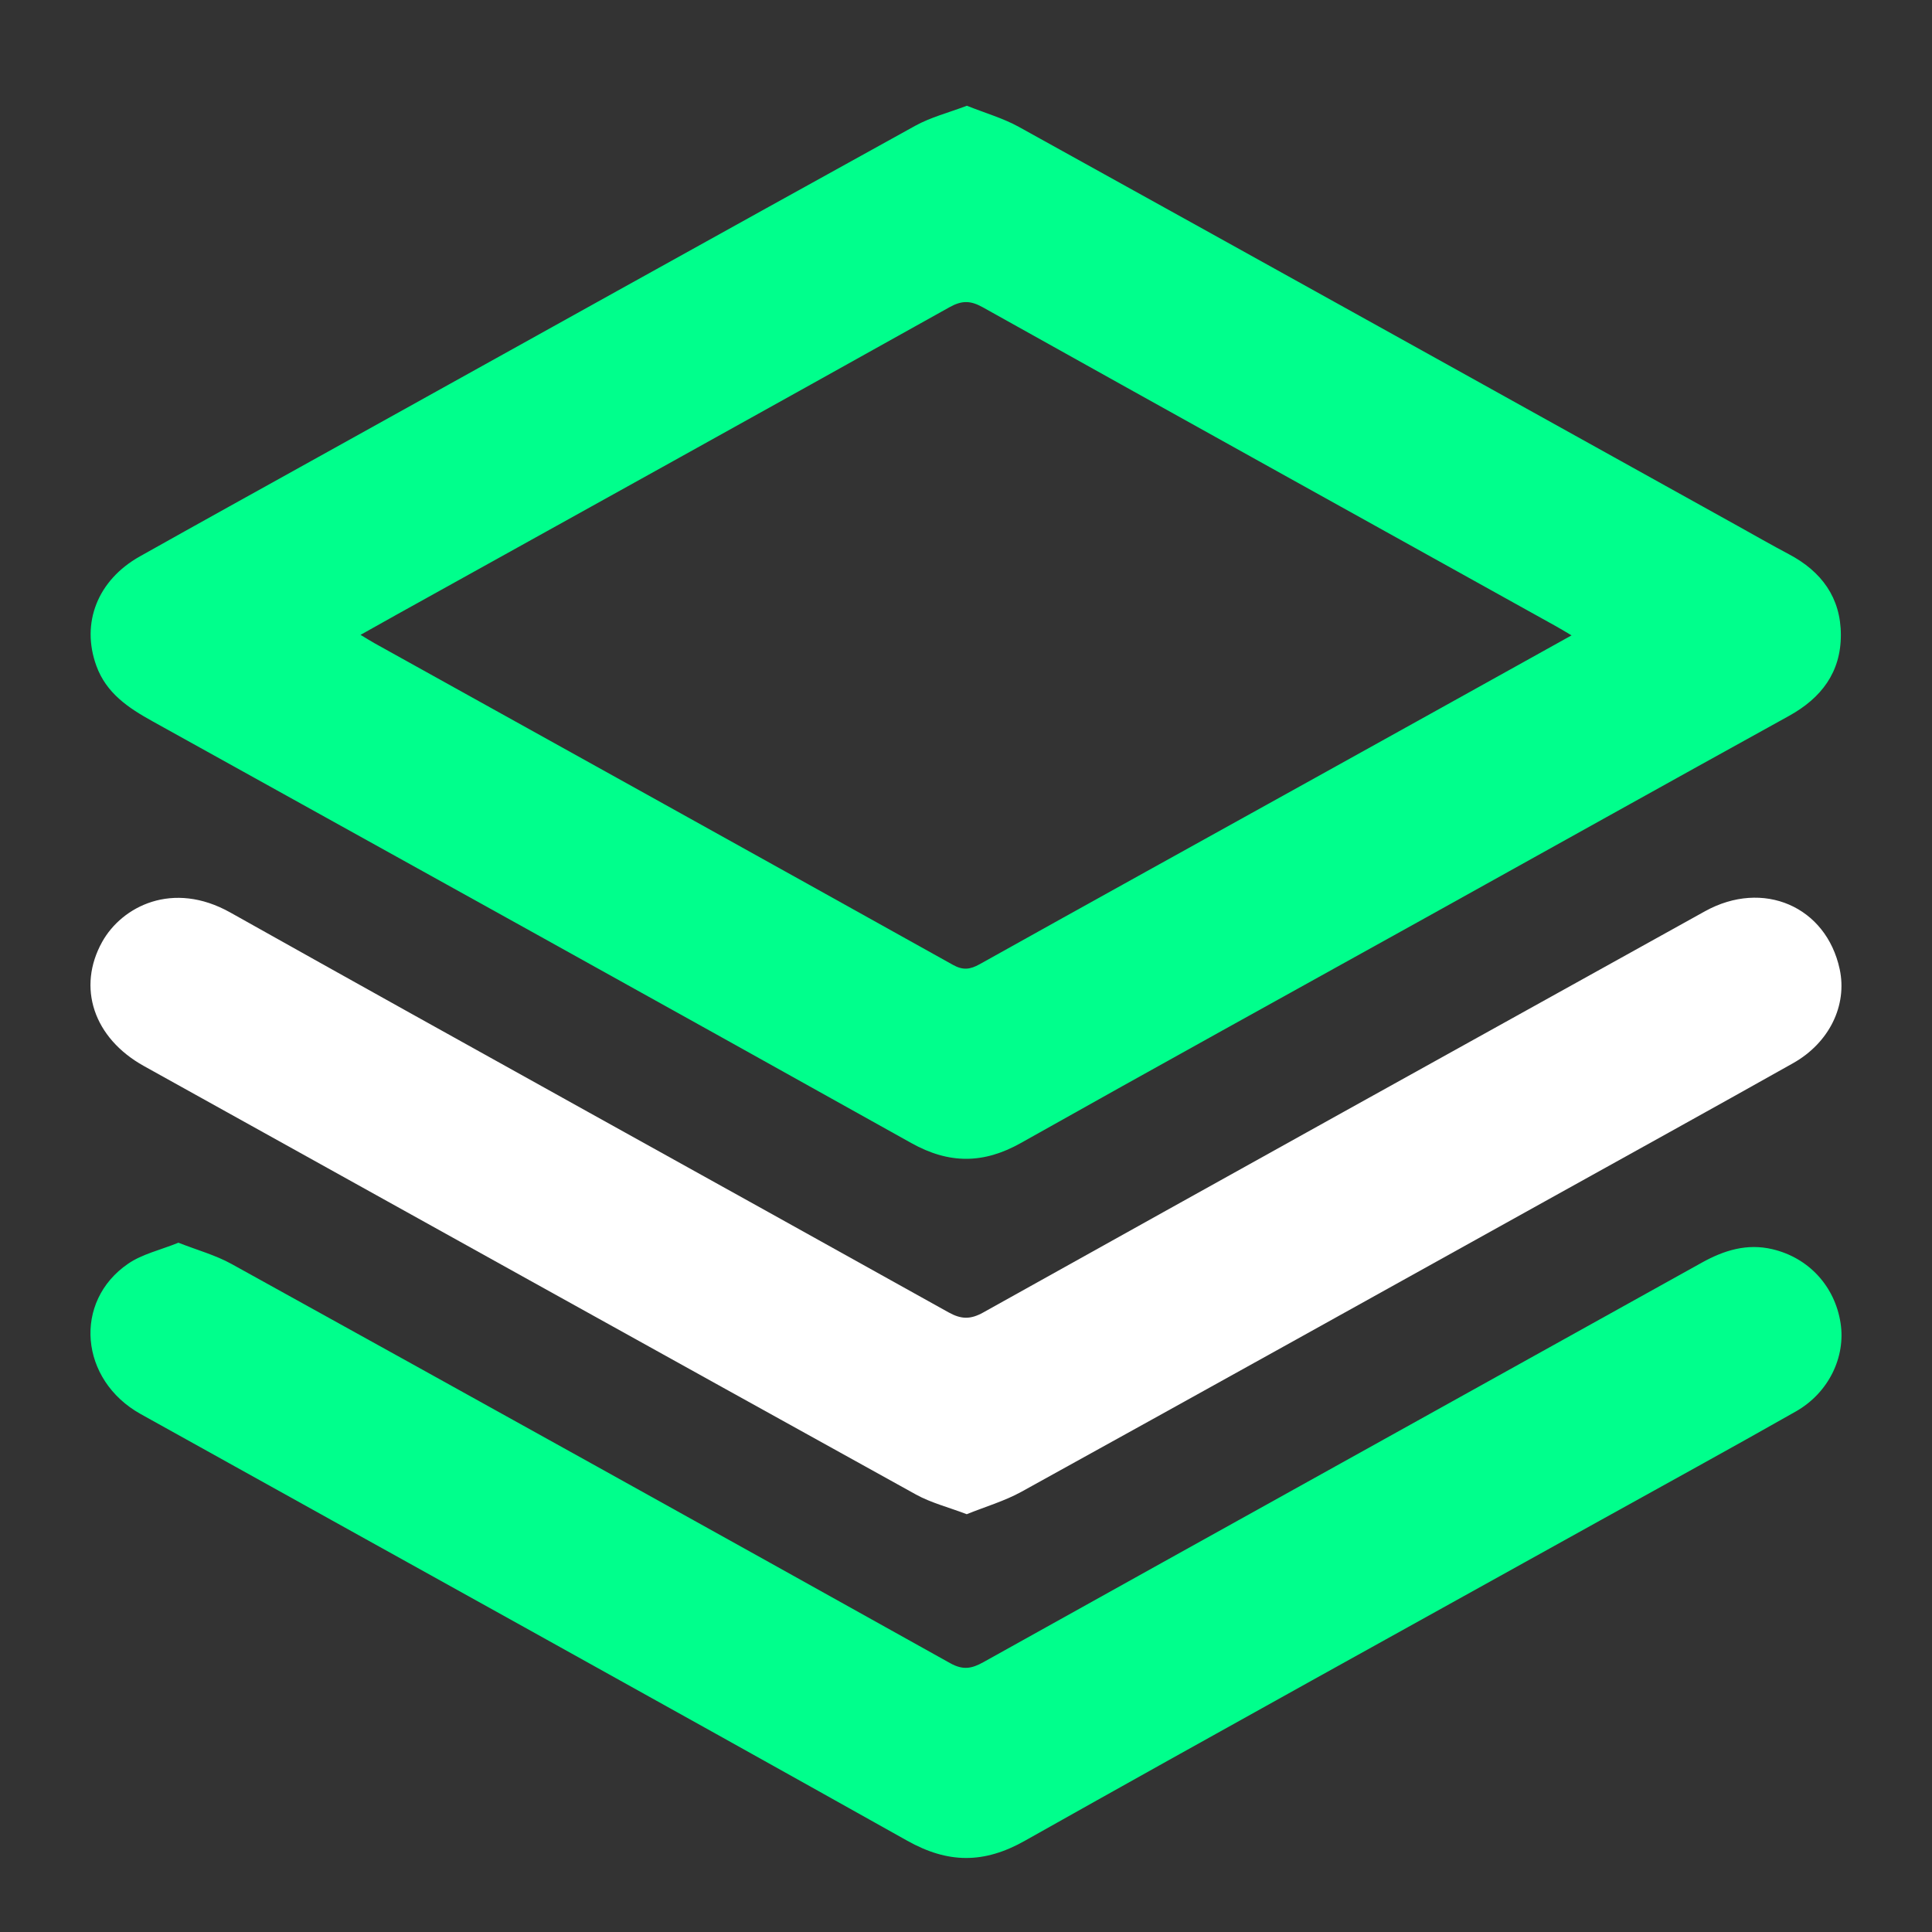 <?xml version="1.0" encoding="utf-8"?>
<svg version="1.1" id="Ebene_1" xmlns="http://www.w3.org/2000/svg" xmlns:xlink="http://www.w3.org/1999/xlink" x="0px" y="0px"
	 viewBox="0 0 595.28 595.28" style="enable-background:new 0 0 595.28 595.28;" xml:space="preserve">
	 <rect x="0" y="0" width="595.28" height="595.28" fill="#333333" stroke="none"/>
	 <defs>
	 	<style type="text/css">
	 		.white{fill:white}
	 		.green{fill:rgb(0, 255, 140)}
		</style>
	</defs>
<path class="green" d="M297.91,32.58c5.66,2.27,11.15,3.82,16.01,6.51c73.84,40.88,147.6,81.9,221.38,122.89c5.29,2.94,10.55,5.96,15.9,8.79
	c10.04,5.31,16,13.39,16,24.89c0,11.5-6.03,19.42-15.98,24.92c-37.44,20.68-74.78,41.53-112.16,62.3
	c-41.52,23.07-83.12,46.01-124.52,69.3c-11.52,6.48-22.14,6.5-33.74,0.02c-77.84-43.48-155.82-86.7-233.79-129.95
	c-7.43-4.12-14.25-8.63-17.33-17.13c-4.77-13.14,0.35-26.35,13.4-33.68c18.32-10.29,36.71-20.46,55.08-30.67
	c61.23-34.02,122.44-68.09,183.75-101.97C286.76,36.11,292.31,34.71,297.91,32.58z M484.22,195.77c-2.17-1.28-3.44-2.07-4.75-2.79
	c-58.9-32.74-117.83-65.43-176.66-98.3c-3.78-2.11-6.44-2.15-10.26-0.02c-56.66,31.65-113.43,63.12-170.18,94.63
	c-3.6,2-7.19,4.03-11.28,6.32c1.87,1.12,3.1,1.91,4.38,2.62c59.39,33,118.8,65.96,178.13,99.05c3.11,1.74,5.3,1.46,8.27-0.2
	c34.37-19.2,68.84-38.25,103.26-57.36C431.28,225.22,457.4,210.68,484.22,195.77z"/>
<path class="white" d="M297.87,466.55c-5.66-2.16-11.02-3.5-15.68-6.08c-79.34-43.91-158.59-87.97-237.85-132.01
	c-15.52-8.62-20.68-24.23-12.85-38.27c6.09-10.91,21.73-18.99,39.48-9.03c73.62,41.3,147.54,82.07,221.26,123.18
	c3.93,2.19,6.78,2.25,10.71,0.06C377,363.1,451.14,321.92,525.3,280.79c17.94-9.95,37.38-1.5,41.54,17.84
	c2.38,11.08-3.15,22.65-14.39,28.97c-25.4,14.28-50.92,28.37-76.4,42.53c-53.77,29.87-107.52,59.79-161.37,89.53
	C309.52,462.5,303.72,464.19,297.87,466.55z"/>
<path class="green" d="M54.97,382.9c5.74,2.26,11.41,3.8,16.41,6.57c73.86,40.85,147.64,81.83,221.35,122.96c3.95,2.21,6.6,1.75,10.25-0.28
	c73.75-41.1,147.59-82.04,221.36-123.1c6.88-3.83,13.93-5.99,21.73-4.16c11.25,2.64,19.29,11.46,21.04,22.78
	c1.62,10.44-3.68,21.49-13.78,27.22c-20.08,11.4-40.33,22.49-60.51,33.7c-59.05,32.82-118.19,65.46-177.06,98.59
	c-12.57,7.08-23.63,7.04-36.22-0.02c-78.6-44.05-157.46-87.66-236.2-131.47C24.52,425.2,22.43,401,39.52,389.34
	C43.86,386.38,49.39,385.16,54.97,382.9z"/>
</svg>

